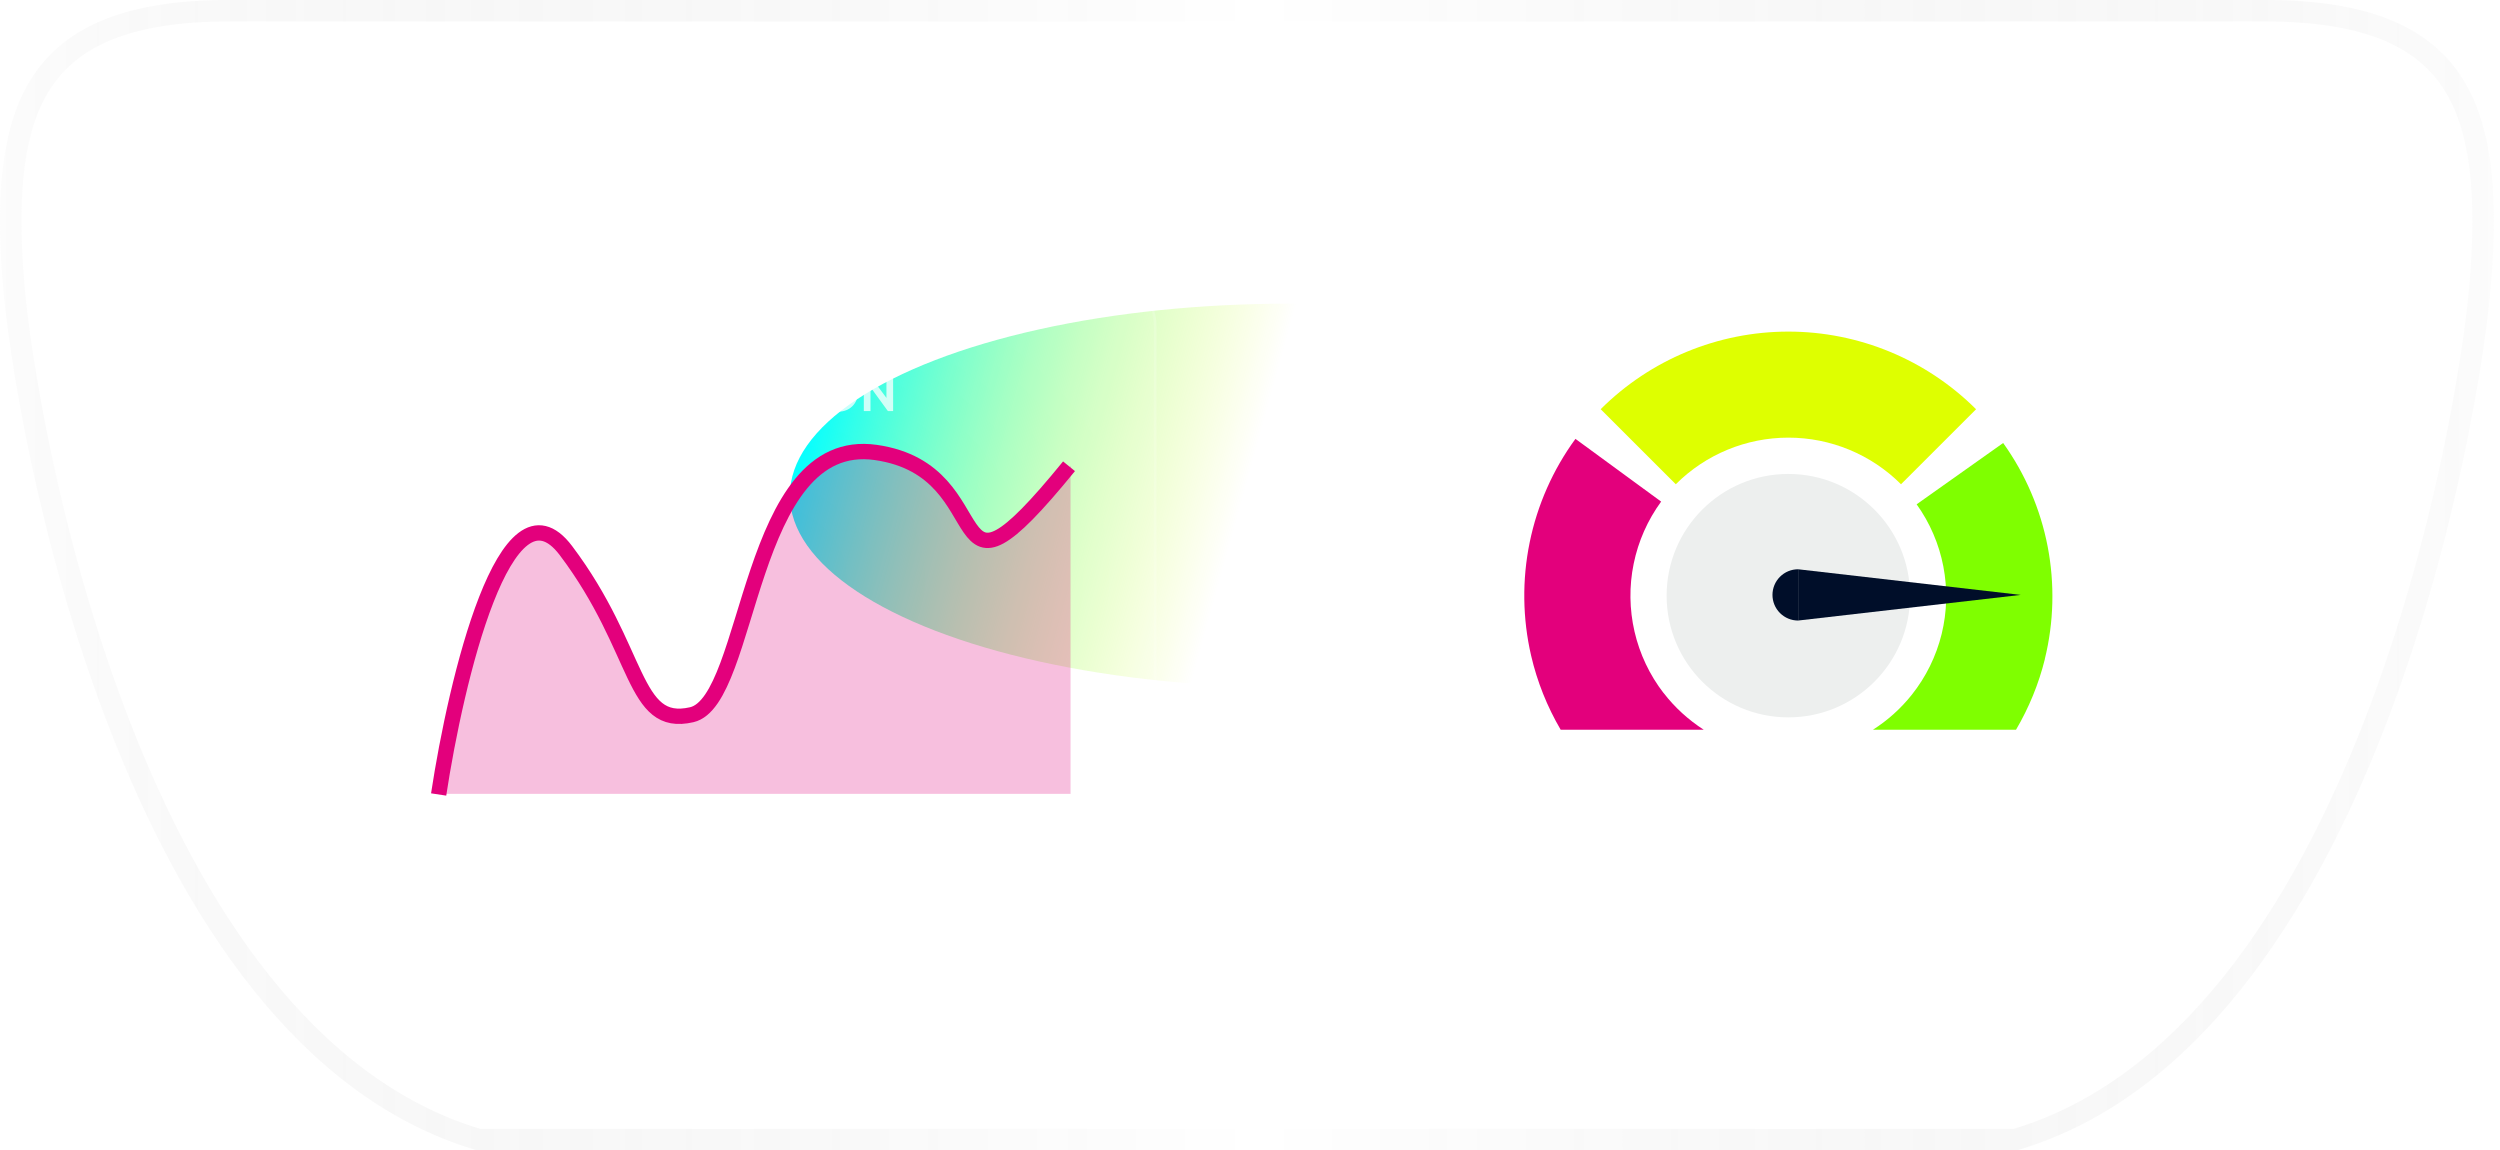 <svg width="815" height="375" viewBox="0 0 815 375" fill="none" xmlns="http://www.w3.org/2000/svg">
<g clip-path="url(#clip0_388_2440)">
<g style="mix-blend-mode:plus-lighter" filter="url(#filter0_f_388_2440)">
<ellipse cx="420" cy="161.5" rx="162.5" ry="62.5" fill="url(#paint0_angular_388_2440)"/>
</g>
<g filter="url(#filter1_b_388_2440)">
<rect x="452" y="81" width="262" height="214" rx="25.2" fill="url(#paint1_radial_388_2440)" fill-opacity="0.2"/>
<rect x="452.42" y="81.42" width="261.16" height="213.16" rx="24.78" stroke="url(#paint2_linear_388_2440)" stroke-width="0.84"/>
<path d="M521.8 133.417C538.035 117.214 560.05 108.101 583 108.101C605.95 108.101 627.966 117.214 644.201 133.417L619.728 157.868C609.983 148.132 596.777 142.668 583.018 142.668C569.258 142.668 556.035 148.132 546.308 157.868L521.834 133.417H521.8Z" fill="#DEFF00"/>
<path d="M583 233.864C604.914 233.864 622.679 216.099 622.679 194.185C622.679 172.27 604.914 154.505 583 154.505C561.085 154.505 543.32 172.27 543.32 194.185C543.32 216.099 561.085 233.864 583 233.864Z" fill="#EDEFEE"/>
<g filter="url(#filter2_d_388_2440)">
<path d="M666.603 214.878C669.564 202.85 669.875 190.323 667.538 178.174C665.2 166.026 660.249 154.498 653.029 144.417L624.824 164.406C629.152 170.454 632.13 177.364 633.533 184.671C634.935 191.96 634.745 199.473 632.979 206.693C631.195 213.913 627.888 220.668 623.248 226.492C619.681 230.972 615.388 234.832 610.574 237.899H657.219C661.426 230.731 664.612 222.994 666.62 214.895L666.603 214.878Z" fill="#7FFF00"/>
</g>
<path d="M542.325 225.933C537.773 220.028 534.536 213.188 532.857 205.915C531.179 198.642 531.075 191.092 532.581 183.767C534.069 176.459 537.132 169.55 541.528 163.523L513.594 143.072C506.256 153.116 501.168 164.632 498.675 176.823C496.183 189.014 496.339 201.603 499.143 213.725C501.116 222.245 504.387 230.384 508.783 237.899H555.426C550.425 234.678 545.977 230.644 542.342 225.916L542.325 225.933Z" fill="#E3007C"/>
<path d="M586.185 185.58V193.938V202.297L658.749 193.938L586.185 185.58Z" fill="#000E29"/>
<path d="M586.184 202.297C583.967 202.297 581.841 201.416 580.274 199.849C578.706 198.281 577.825 196.155 577.825 193.938C577.825 191.722 578.706 189.596 580.274 188.028C581.841 186.461 583.967 185.58 586.184 185.58L586.184 193.938L586.184 202.297Z" fill="#000E29"/>
<path opacity="0.75" d="M560.588 265.091C559.67 265.091 558.854 264.899 558.14 264.515C557.436 264.131 556.881 263.603 556.476 262.931C556.07 262.259 555.868 261.497 555.868 260.643V252.979H558.044V260.531C558.044 261.022 558.15 261.465 558.364 261.859C558.588 262.254 558.892 262.563 559.276 262.787C559.66 263.001 560.097 263.107 560.588 263.107C561.089 263.107 561.526 263.001 561.9 262.787C562.284 262.563 562.582 262.254 562.796 261.859C563.02 261.465 563.132 261.022 563.132 260.531V252.979H565.308V260.643C565.308 261.497 565.105 262.259 564.7 262.931C564.294 263.603 563.734 264.131 563.02 264.515C562.316 264.899 561.505 265.091 560.588 265.091ZM567.48 264.899V252.979H571.928C572.739 252.979 573.453 253.129 574.072 253.427C574.701 253.715 575.192 254.142 575.544 254.707C575.896 255.262 576.072 255.939 576.072 256.739C576.072 257.529 575.891 258.206 575.528 258.771C575.176 259.326 574.691 259.753 574.072 260.051C573.453 260.35 572.739 260.499 571.928 260.499H569.656V264.899H567.48ZM569.656 258.579H571.96C572.355 258.579 572.696 258.505 572.984 258.355C573.272 258.195 573.496 257.977 573.656 257.699C573.816 257.422 573.896 257.102 573.896 256.739C573.896 256.366 573.816 256.046 573.656 255.779C573.496 255.502 573.272 255.289 572.984 255.139C572.696 254.979 572.355 254.899 571.96 254.899H569.656V258.579ZM582.111 265.091C581.354 265.091 580.65 264.953 579.999 264.675C579.359 264.398 578.804 264.014 578.335 263.523C577.876 263.022 577.54 262.441 577.327 261.779L579.135 260.995C579.423 261.678 579.839 262.217 580.383 262.611C580.927 262.995 581.54 263.187 582.223 263.187C582.607 263.187 582.938 263.129 583.215 263.011C583.503 262.883 583.722 262.713 583.871 262.499C584.031 262.286 584.111 262.03 584.111 261.731C584.111 261.379 584.004 261.091 583.791 260.867C583.588 260.633 583.279 260.451 582.863 260.323L580.575 259.587C579.647 259.299 578.948 258.867 578.479 258.291C578.01 257.715 577.775 257.038 577.775 256.259C577.775 255.577 577.94 254.974 578.271 254.451C578.612 253.929 579.082 253.523 579.679 253.235C580.287 252.937 580.98 252.787 581.759 252.787C582.474 252.787 583.13 252.915 583.727 253.171C584.324 253.417 584.836 253.763 585.263 254.211C585.7 254.649 586.026 255.166 586.239 255.763L584.447 256.563C584.212 255.966 583.86 255.507 583.391 255.187C582.922 254.857 582.378 254.691 581.759 254.691C581.396 254.691 581.076 254.755 580.799 254.883C580.522 255.001 580.303 255.171 580.143 255.395C579.994 255.609 579.919 255.865 579.919 256.163C579.919 256.494 580.026 256.787 580.239 257.043C580.452 257.289 580.778 257.481 581.215 257.619L583.407 258.307C584.356 258.617 585.066 259.043 585.535 259.587C586.015 260.131 586.255 260.803 586.255 261.603C586.255 262.286 586.079 262.889 585.727 263.411C585.375 263.934 584.89 264.345 584.271 264.643C583.652 264.942 582.932 265.091 582.111 265.091ZM588.215 264.899V252.979H596.135V254.899H590.391V257.955H595.815V259.875H590.391V262.979H596.135V264.899H588.215ZM597.73 264.899V252.979H599.906V262.979H605.01V264.899H597.73ZM606.418 264.899V252.979H608.594V262.979H613.698V264.899H606.418Z" fill="white"/>
</g>
<g filter="url(#filter3_b_388_2440)">
<rect x="115" y="81" width="262" height="214" rx="25.2" fill="url(#paint3_radial_388_2440)" fill-opacity="0.2"/>
<rect x="115.42" y="81.42" width="261.16" height="213.16" rx="24.78" stroke="url(#paint4_linear_388_2440)" stroke-width="0.84"/>
<path opacity="0.75" d="M200.152 134V122.08H208.072V124H202.328V127.056H207.752V128.976H202.328V132.08H208.072V134H200.152ZM212.852 134L208.692 122.08H211.06L214.324 131.952H213.86L217.124 122.08H219.492L215.348 134H212.852ZM226.383 134.192C225.509 134.192 224.693 134.037 223.935 133.728C223.178 133.419 222.517 132.987 221.951 132.432C221.386 131.877 220.943 131.227 220.623 130.48C220.314 129.723 220.159 128.907 220.159 128.032C220.159 127.147 220.314 126.331 220.623 125.584C220.933 124.837 221.37 124.187 221.935 123.632C222.501 123.077 223.162 122.651 223.919 122.352C224.677 122.043 225.498 121.888 226.383 121.888C227.269 121.888 228.09 122.043 228.847 122.352C229.605 122.661 230.266 123.093 230.831 123.648C231.397 124.192 231.834 124.837 232.143 125.584C232.463 126.331 232.623 127.147 232.623 128.032C232.623 128.907 232.463 129.723 232.143 130.48C231.823 131.227 231.381 131.877 230.815 132.432C230.25 132.987 229.589 133.419 228.831 133.728C228.085 134.037 227.269 134.192 226.383 134.192ZM226.383 132.208C226.97 132.208 227.509 132.107 227.999 131.904C228.49 131.691 228.917 131.397 229.279 131.024C229.653 130.651 229.935 130.208 230.127 129.696C230.33 129.184 230.431 128.629 230.431 128.032C230.431 127.435 230.33 126.885 230.127 126.384C229.935 125.872 229.653 125.429 229.279 125.056C228.917 124.672 228.49 124.379 227.999 124.176C227.509 123.973 226.97 123.872 226.383 123.872C225.807 123.872 225.274 123.973 224.783 124.176C224.293 124.379 223.861 124.672 223.487 125.056C223.125 125.429 222.842 125.872 222.639 126.384C222.437 126.885 222.335 127.435 222.335 128.032C222.335 128.629 222.437 129.184 222.639 129.696C222.842 130.208 223.125 130.651 223.487 131.024C223.861 131.397 224.293 131.691 224.783 131.904C225.274 132.107 225.807 132.208 226.383 132.208ZM234.558 134V122.08H236.734V132.08H241.838V134H234.558ZM247.525 134.192C246.608 134.192 245.792 134 245.077 133.616C244.373 133.232 243.819 132.704 243.413 132.032C243.008 131.36 242.805 130.597 242.805 129.744V122.08H244.981V129.632C244.981 130.123 245.088 130.565 245.301 130.96C245.525 131.355 245.829 131.664 246.213 131.888C246.597 132.101 247.035 132.208 247.525 132.208C248.027 132.208 248.464 132.101 248.837 131.888C249.221 131.664 249.52 131.355 249.733 130.96C249.957 130.565 250.069 130.123 250.069 129.632V122.08H252.245V129.744C252.245 130.597 252.043 131.36 251.637 132.032C251.232 132.704 250.672 133.232 249.957 133.616C249.253 134 248.443 134.192 247.525 134.192ZM256.53 134V124H253.442V122.08H261.762V124H258.722V134H256.53ZM263.09 134V122.08H265.266V134H263.09ZM273.43 134.192C272.556 134.192 271.74 134.037 270.982 133.728C270.225 133.419 269.564 132.987 268.998 132.432C268.433 131.877 267.99 131.227 267.67 130.48C267.361 129.723 267.206 128.907 267.206 128.032C267.206 127.147 267.361 126.331 267.67 125.584C267.98 124.837 268.417 124.187 268.982 123.632C269.548 123.077 270.209 122.651 270.966 122.352C271.724 122.043 272.545 121.888 273.43 121.888C274.316 121.888 275.137 122.043 275.894 122.352C276.652 122.661 277.313 123.093 277.878 123.648C278.444 124.192 278.881 124.837 279.19 125.584C279.51 126.331 279.67 127.147 279.67 128.032C279.67 128.907 279.51 129.723 279.19 130.48C278.87 131.227 278.428 131.877 277.862 132.432C277.297 132.987 276.636 133.419 275.878 133.728C275.132 134.037 274.316 134.192 273.43 134.192ZM273.43 132.208C274.017 132.208 274.556 132.107 275.046 131.904C275.537 131.691 275.964 131.397 276.326 131.024C276.7 130.651 276.982 130.208 277.174 129.696C277.377 129.184 277.478 128.629 277.478 128.032C277.478 127.435 277.377 126.885 277.174 126.384C276.982 125.872 276.7 125.429 276.326 125.056C275.964 124.672 275.537 124.379 275.046 124.176C274.556 123.973 274.017 123.872 273.43 123.872C272.854 123.872 272.321 123.973 271.83 124.176C271.34 124.379 270.908 124.672 270.534 125.056C270.172 125.429 269.889 125.872 269.686 126.384C269.484 126.885 269.382 127.435 269.382 128.032C269.382 128.629 269.484 129.184 269.686 129.696C269.889 130.208 270.172 130.651 270.534 131.024C270.908 131.397 271.34 131.691 271.83 131.904C272.321 132.107 272.854 132.208 273.43 132.208ZM281.605 134V122.08H283.301L289.861 130.912L288.981 131.088V122.08H291.157V134H289.445L282.981 125.104L283.781 124.928V134H281.605Z" fill="white"/>
<path d="M185 179.297C165.4 153.297 149.167 221.463 143.5 258.797H349V151.796C304 206 328 153.296 286 147.296C244 141.296 245.5 228.296 226 232.796C206.5 237.296 209.5 211.797 185 179.297Z" fill="#E3007C" fill-opacity="0.25"/>
<path d="M143 259C148.667 221.667 164.9 153.5 184.5 179.5C209 212 206 237.5 225.5 233C245 228.5 243.5 141.5 285.5 147.5C327.5 153.5 304.5 206 348.5 152" stroke="#E3007C" stroke-width="5"/>
</g>
<path d="M4.353 91.668L4.353 91.668C2.084 62.799 4.039 40.915 13.993 26.242C23.736 11.881 41.855 3.5 74.542 3.5H738.458C771.145 3.5 789.264 11.881 799.007 26.242C808.961 40.915 810.916 62.799 808.647 91.668C806.863 114.371 797.372 176.267 773.869 236.649C750.347 297.078 713.271 354.763 657.016 371.5H155.984C99.729 354.763 62.653 297.078 39.131 236.649C15.628 176.267 6.137 114.371 4.353 91.668Z" stroke="url(#paint5_linear_388_2440)" stroke-width="7"/>
</g>
<defs>
<filter id="filter0_f_388_2440" x="136.8" y="-21.7" width="566.4" height="366.4" filterUnits="userSpaceOnUse" color-interpolation-filters="sRGB">
<feFlood flood-opacity="0" result="BackgroundImageFix"/>
<feBlend mode="normal" in="SourceGraphic" in2="BackgroundImageFix" result="shape"/>
<feGaussianBlur stdDeviation="60.35" result="effect1_foregroundBlur_388_2440"/>
</filter>
<filter id="filter1_b_388_2440" x="418.4" y="47.4" width="329.2" height="281.2" filterUnits="userSpaceOnUse" color-interpolation-filters="sRGB">
<feFlood flood-opacity="0" result="BackgroundImageFix"/>
<feGaussianBlur in="BackgroundImageFix" stdDeviation="16.8"/>
<feComposite in2="SourceAlpha" operator="in" result="effect1_backgroundBlur_388_2440"/>
<feBlend mode="normal" in="SourceGraphic" in2="effect1_backgroundBlur_388_2440" result="shape"/>
</filter>
<filter id="filter2_d_388_2440" x="580.574" y="114.417" width="118.511" height="153.482" filterUnits="userSpaceOnUse" color-interpolation-filters="sRGB">
<feFlood flood-opacity="0" result="BackgroundImageFix"/>
<feColorMatrix in="SourceAlpha" type="matrix" values="0 0 0 0 0 0 0 0 0 0 0 0 0 0 0 0 0 0 127 0" result="hardAlpha"/>
<feOffset/>
<feGaussianBlur stdDeviation="15"/>
<feComposite in2="hardAlpha" operator="out"/>
<feColorMatrix type="matrix" values="0 0 0 0 0.498 0 0 0 0 1 0 0 0 0 0 0 0 0 1 0"/>
<feBlend mode="normal" in2="BackgroundImageFix" result="effect1_dropShadow_388_2440"/>
<feBlend mode="normal" in="SourceGraphic" in2="effect1_dropShadow_388_2440" result="shape"/>
</filter>
<filter id="filter3_b_388_2440" x="81.4" y="47.4" width="329.2" height="281.2" filterUnits="userSpaceOnUse" color-interpolation-filters="sRGB">
<feFlood flood-opacity="0" result="BackgroundImageFix"/>
<feGaussianBlur in="BackgroundImageFix" stdDeviation="16.8"/>
<feComposite in2="SourceAlpha" operator="in" result="effect1_backgroundBlur_388_2440"/>
<feBlend mode="normal" in="SourceGraphic" in2="effect1_backgroundBlur_388_2440" result="shape"/>
</filter>
<radialGradient id="paint0_angular_388_2440" cx="0" cy="0" r="1" gradientUnits="userSpaceOnUse" gradientTransform="translate(257.5 163.904) rotate(15.627) scale(142.778 2250.35)">
<stop stop-color="#00FFFF"/>
<stop offset="0.994" stop-color="#DEFF00" stop-opacity="0"/>
</radialGradient>
<radialGradient id="paint1_radial_388_2440" cx="0" cy="0" r="1" gradientUnits="userSpaceOnUse" gradientTransform="translate(583 188) rotate(90) scale(107 131)">
<stop stop-color="white" stop-opacity="0"/>
<stop offset="1" stop-color="white" stop-opacity="0.3"/>
</radialGradient>
<linearGradient id="paint2_linear_388_2440" x1="714" y1="81" x2="680.456" y2="326.247" gradientUnits="userSpaceOnUse">
<stop stop-color="white" stop-opacity="0.15"/>
<stop offset="1" stop-color="white" stop-opacity="0.1"/>
</linearGradient>
<radialGradient id="paint3_radial_388_2440" cx="0" cy="0" r="1" gradientUnits="userSpaceOnUse" gradientTransform="translate(246 188) rotate(90) scale(107 131)">
<stop stop-color="white" stop-opacity="0"/>
<stop offset="1" stop-color="white" stop-opacity="0.3"/>
</radialGradient>
<linearGradient id="paint4_linear_388_2440" x1="377" y1="81" x2="343.456" y2="326.247" gradientUnits="userSpaceOnUse">
<stop stop-color="white" stop-opacity="0.15"/>
<stop offset="1" stop-color="white" stop-opacity="0.1"/>
</linearGradient>
<linearGradient id="paint5_linear_388_2440" x1="0" y1="188" x2="813" y2="188" gradientUnits="userSpaceOnUse">
<stop stop-color="#D9D9D9" stop-opacity="0.1"/>
<stop offset="0.505" stop-opacity="0"/>
<stop offset="1" stop-color="#D9D9D9" stop-opacity="0.1"/>
</linearGradient>
<clipPath id="clip0_388_2440">
<rect width="815" height="375" fill="white"/>
</clipPath>
</defs>
</svg>
